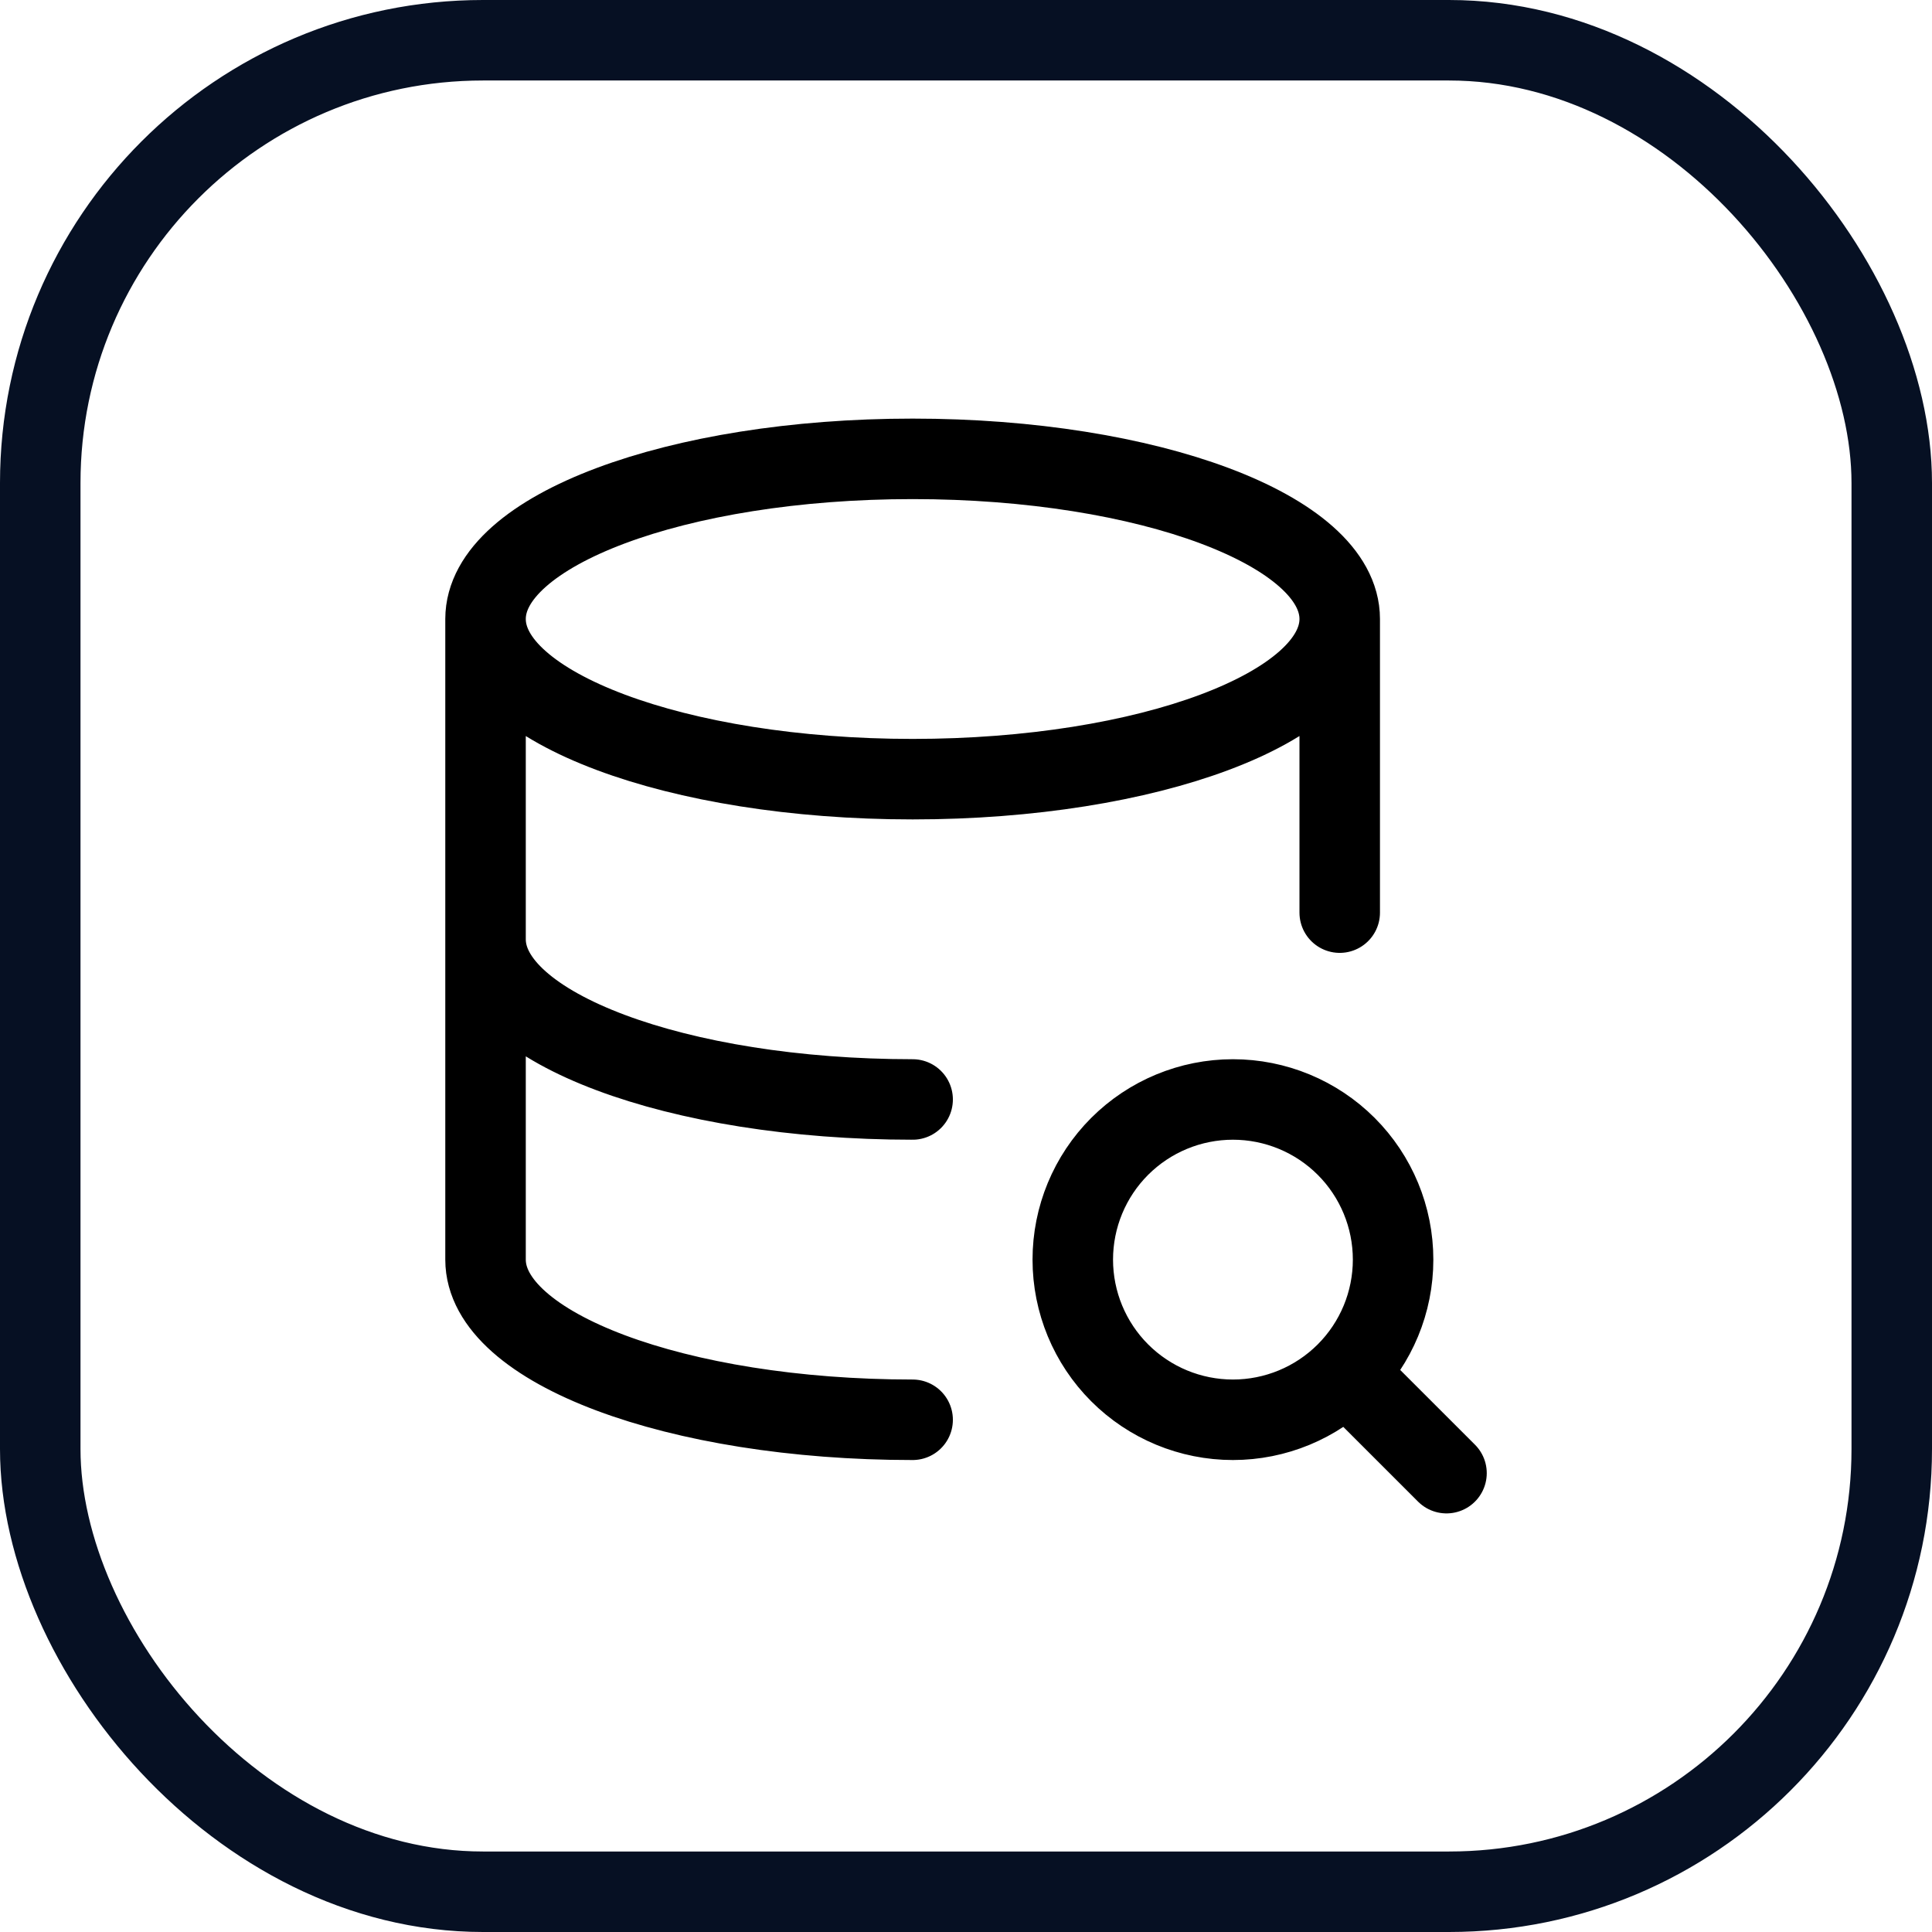 <svg width="48" height="48" viewBox="0 0 48 48" fill="none" xmlns="http://www.w3.org/2000/svg">
<rect x="1" y="1" width="46" height="46" rx="11" stroke="#061023" stroke-width="2"/>
<path d="M12.063 15.379C12.063 17.577 16.814 19.358 22.674 19.358C28.534 19.358 33.285 17.577 33.285 15.379M12.063 15.379C12.063 13.181 16.814 11.4 22.674 11.4C28.534 11.4 33.285 13.181 33.285 15.379M12.063 15.379V23.337M33.285 15.379V22.674M12.063 23.337C12.063 25.535 16.814 27.316 22.674 27.316M12.063 23.337V31.295C12.063 33.492 16.814 35.274 22.674 35.274M33.55 34.213L35.938 36.6M26.653 31.295C26.653 32.35 27.072 33.362 27.818 34.108C28.565 34.855 29.577 35.274 30.632 35.274C31.687 35.274 32.699 34.855 33.446 34.108C34.192 33.362 34.611 32.35 34.611 31.295C34.611 30.239 34.192 29.227 33.446 28.481C32.699 27.735 31.687 27.316 30.632 27.316C29.577 27.316 28.565 27.735 27.818 28.481C27.072 29.227 26.653 30.239 26.653 31.295Z" stroke="black" stroke-width="2" stroke-linecap="round" stroke-linejoin="round"/>
</svg>
